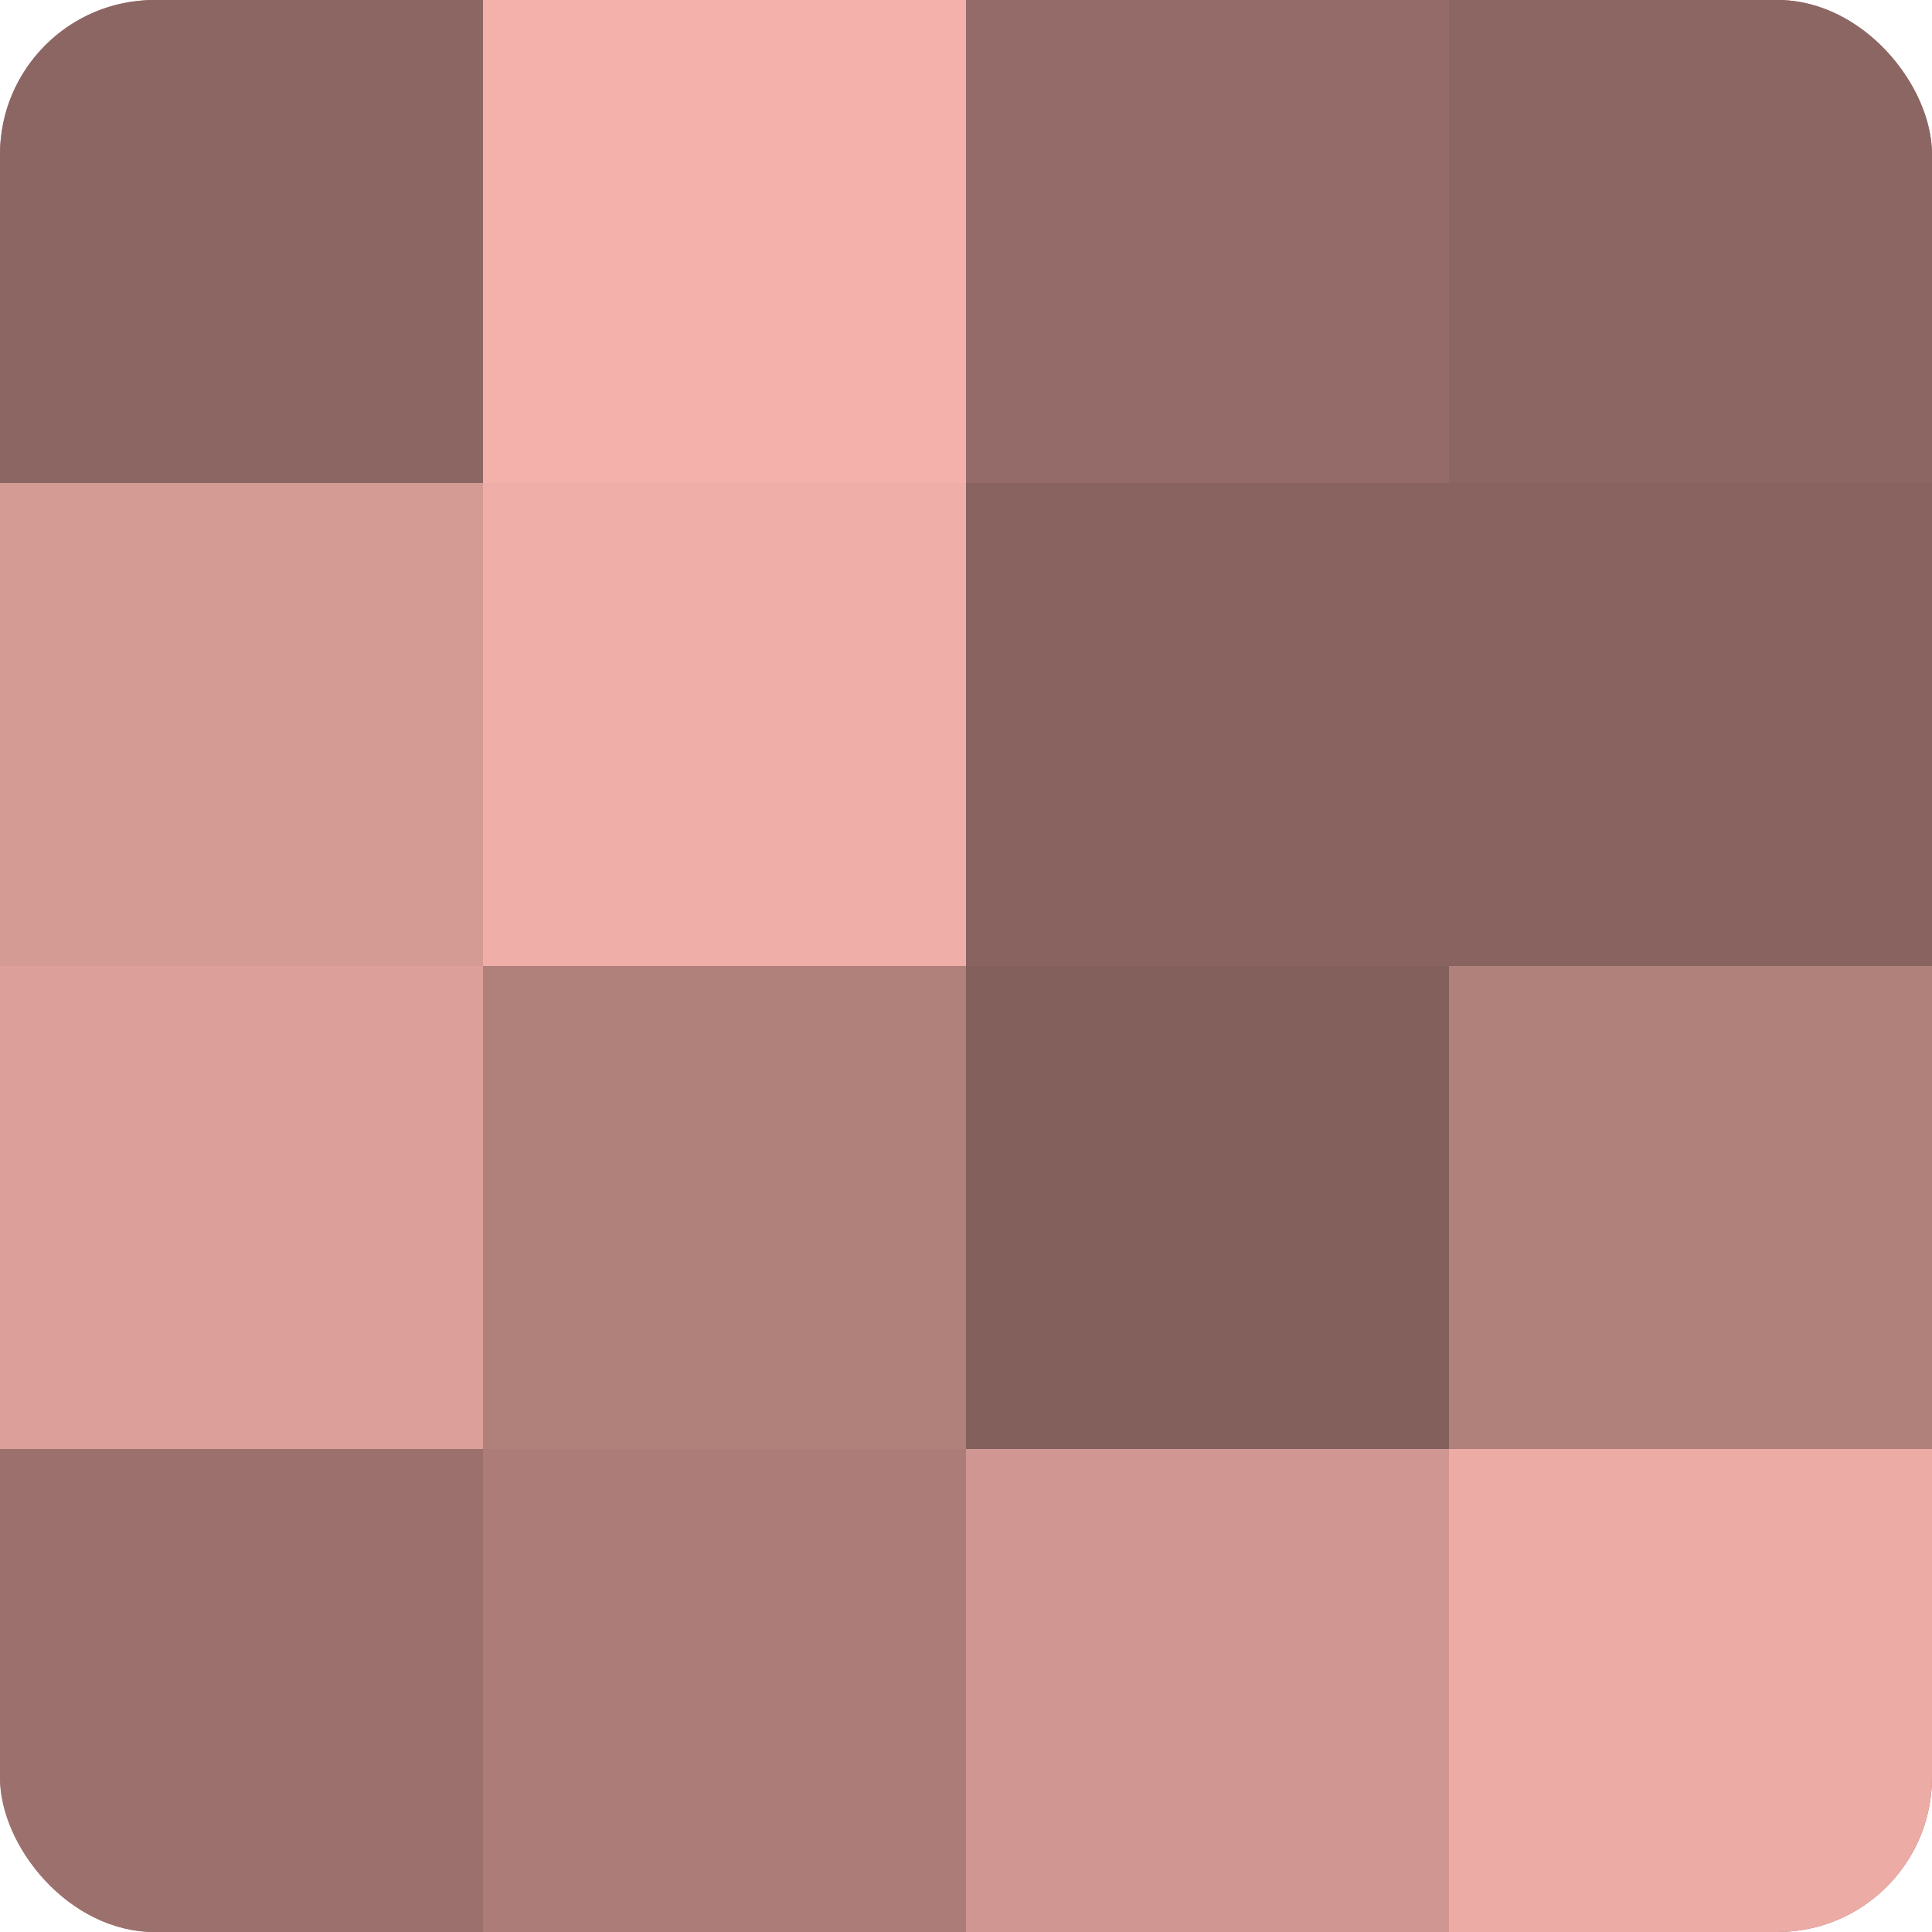 <?xml version="1.0" encoding="UTF-8"?>
<svg xmlns="http://www.w3.org/2000/svg" width="60" height="60" viewBox="0 0 100 100" preserveAspectRatio="xMidYMid meet"><defs><clipPath id="c" width="100" height="100"><rect width="100" height="100" rx="8" ry="8"/></clipPath></defs><g clip-path="url(#c)"><rect width="100" height="100" fill="#a07470"/><rect width="25" height="25" fill="#8c6662"/><rect y="25" width="25" height="25" fill="#d49a94"/><rect y="50" width="25" height="25" fill="#dc9f9a"/><rect y="75" width="25" height="25" fill="#9c716d"/><rect x="25" width="25" height="25" fill="#f4b1ab"/><rect x="25" y="25" width="25" height="25" fill="#f0aea8"/><rect x="25" y="50" width="25" height="25" fill="#b0807b"/><rect x="25" y="75" width="25" height="25" fill="#ac7d78"/><rect x="50" width="25" height="25" fill="#946b68"/><rect x="50" y="25" width="25" height="25" fill="#88635f"/><rect x="50" y="50" width="25" height="25" fill="#84605d"/><rect x="50" y="75" width="25" height="25" fill="#d09792"/><rect x="75" width="25" height="25" fill="#8c6662"/><rect x="75" y="25" width="25" height="25" fill="#88635f"/><rect x="75" y="50" width="25" height="25" fill="#b0807b"/><rect x="75" y="75" width="25" height="25" fill="#ecaba5"/></g></svg>
